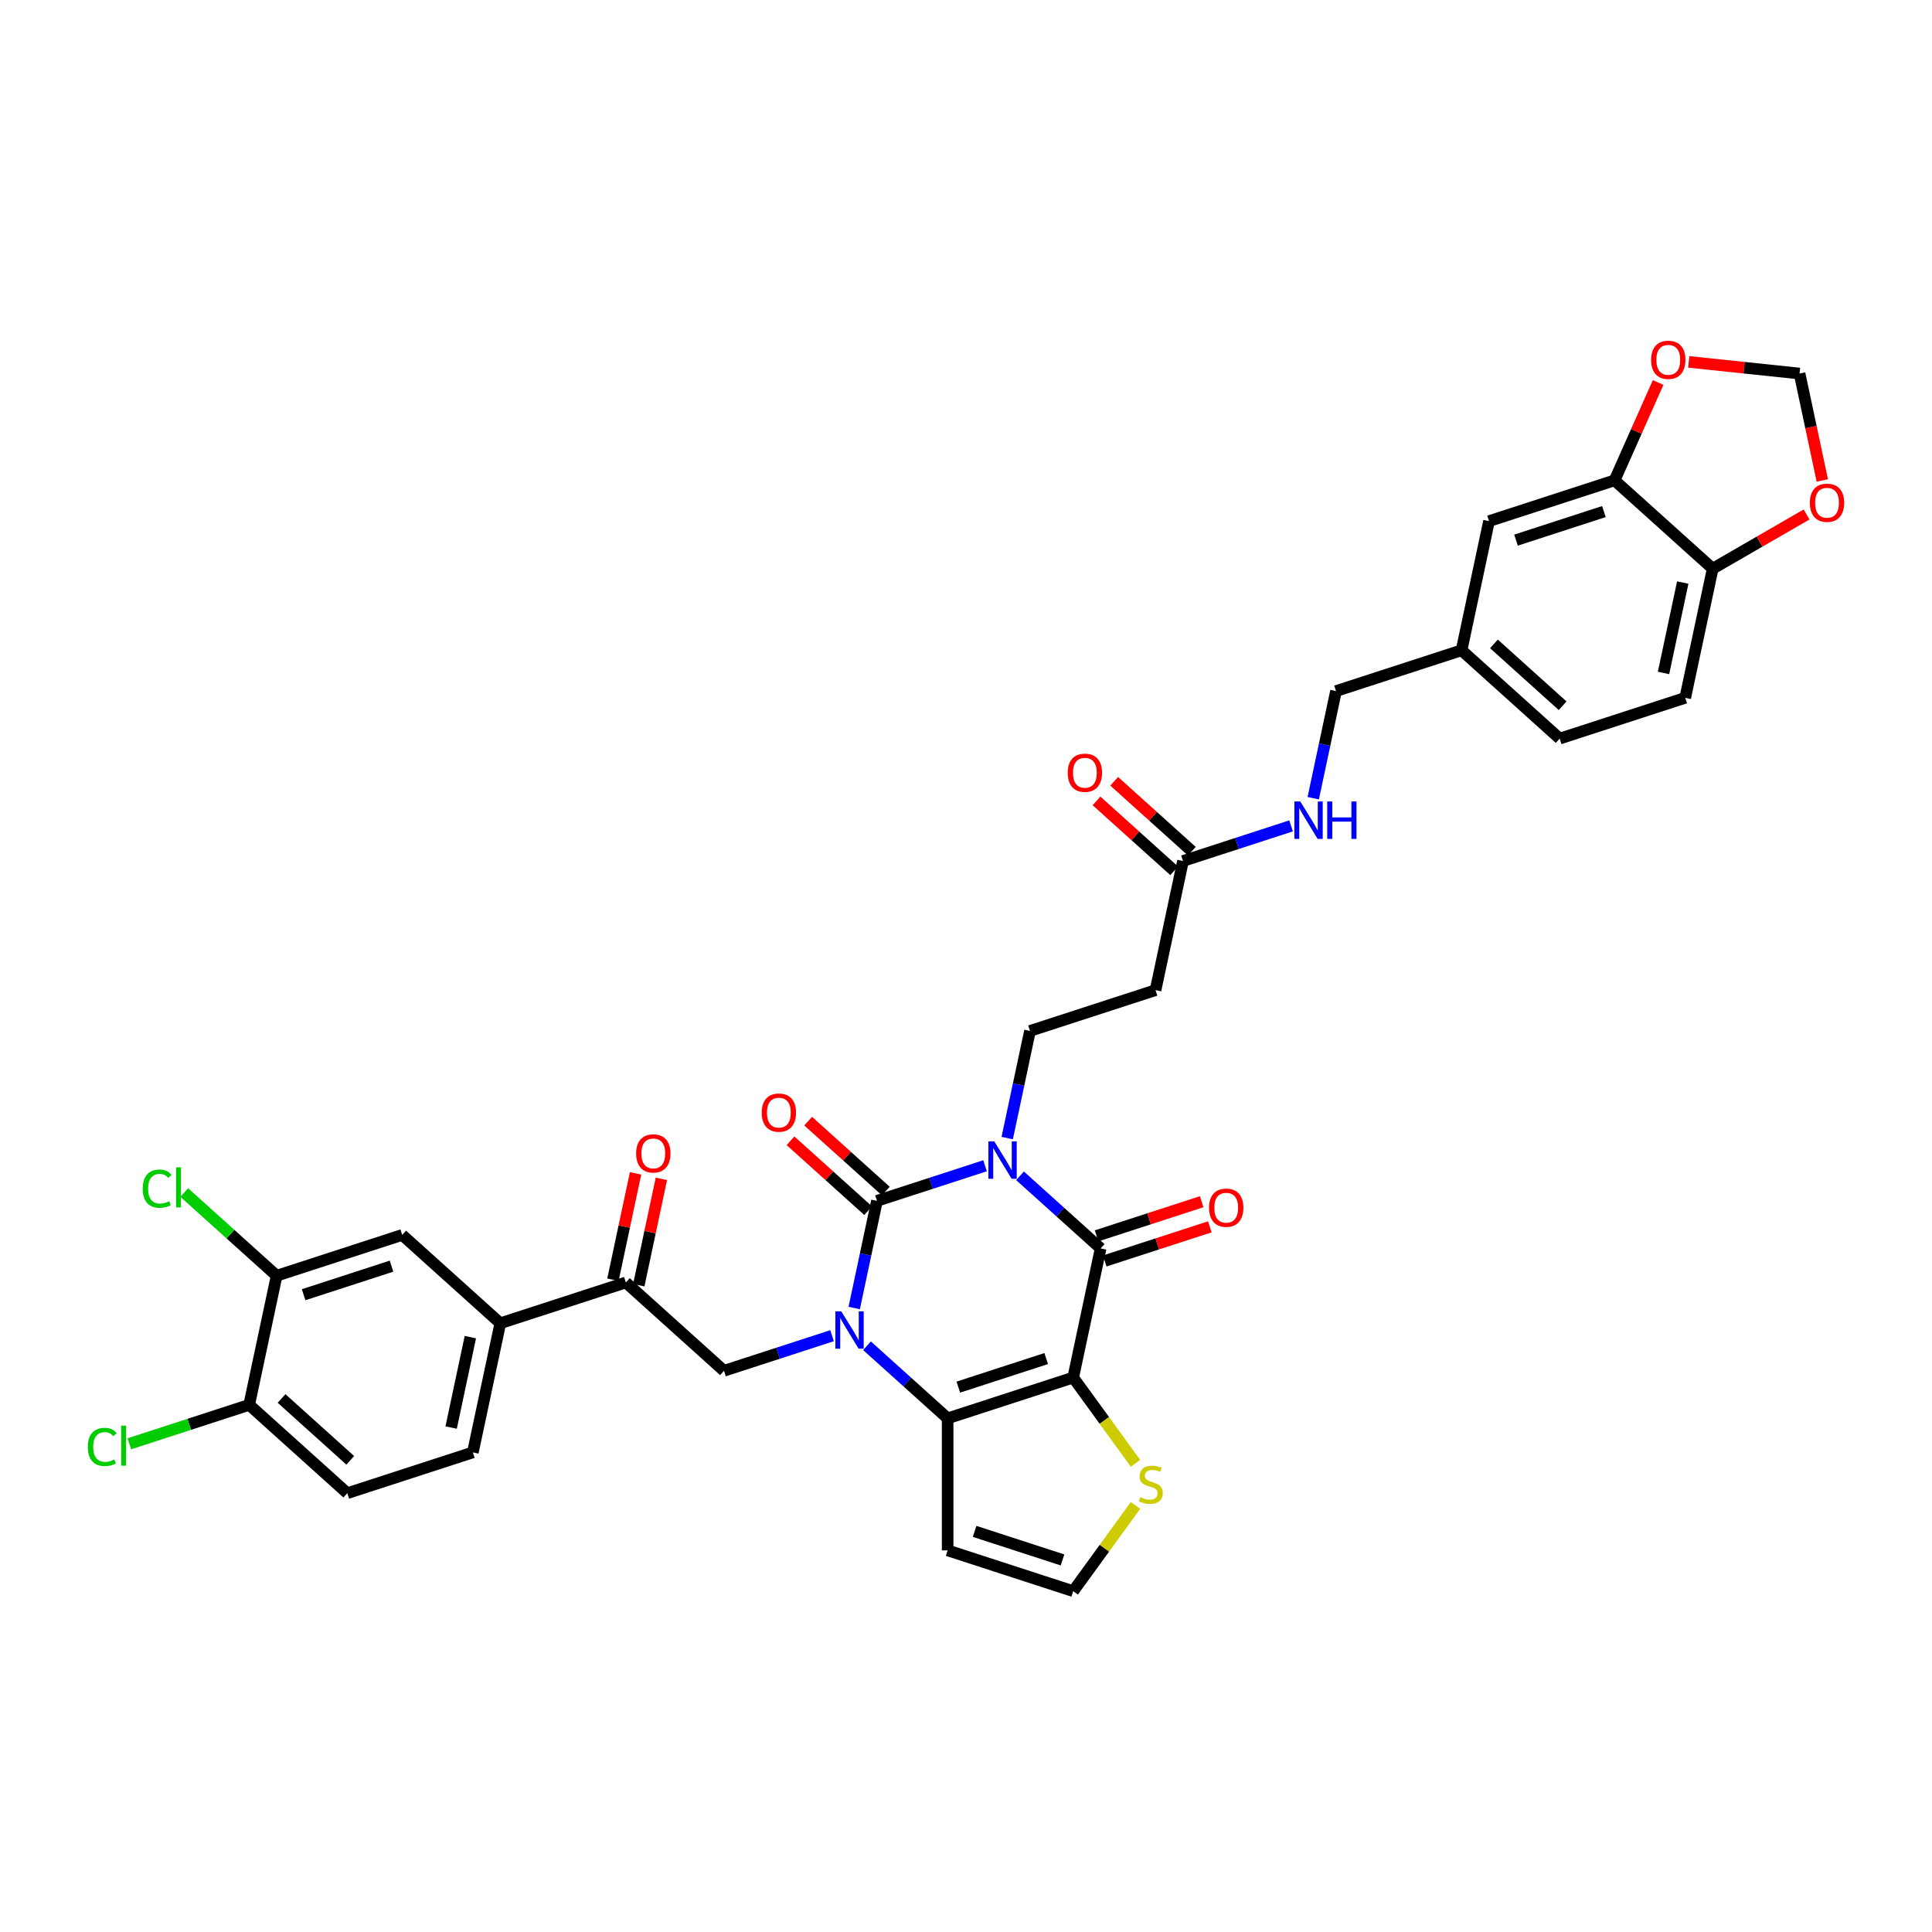 <?xml version='1.0' encoding='iso-8859-1'?>
<svg version='1.1' baseProfile='full'
              xmlns='http://www.w3.org/2000/svg'
                      xmlns:rdkit='http://www.rdkit.org/xml'
                      xmlns:xlink='http://www.w3.org/1999/xlink'
                  xml:space='preserve'
width='1000px' height='1000px' viewBox='0 0 1000 1000'>
<!-- END OF HEADER -->
<rect style='opacity:1.0;fill:#FFFFFF;stroke:none' width='1000' height='1000' x='0' y='0'> </rect>
<path class='bond-1' d='M 509.866,603.394 L 481.895,612.482' style='fill:none;fill-rule:evenodd;stroke:#0000FF;stroke-width:6px;stroke-linecap:butt;stroke-linejoin:miter;stroke-opacity:1' />
<path class='bond-1' d='M 481.895,612.482 L 453.924,621.57' style='fill:none;fill-rule:evenodd;stroke:#000000;stroke-width:6px;stroke-linecap:butt;stroke-linejoin:miter;stroke-opacity:1' />
<path class='bond-3' d='M 527.961,608.6 L 548.828,627.389' style='fill:none;fill-rule:evenodd;stroke:#0000FF;stroke-width:6px;stroke-linecap:butt;stroke-linejoin:miter;stroke-opacity:1' />
<path class='bond-3' d='M 548.828,627.389 L 569.695,646.178' style='fill:none;fill-rule:evenodd;stroke:#000000;stroke-width:6px;stroke-linecap:butt;stroke-linejoin:miter;stroke-opacity:1' />
<path class='bond-6' d='M 521.333,589.07 L 527.227,561.342' style='fill:none;fill-rule:evenodd;stroke:#0000FF;stroke-width:6px;stroke-linecap:butt;stroke-linejoin:miter;stroke-opacity:1' />
<path class='bond-6' d='M 527.227,561.342 L 533.121,533.613' style='fill:none;fill-rule:evenodd;stroke:#000000;stroke-width:6px;stroke-linecap:butt;stroke-linejoin:miter;stroke-opacity:1' />
<path class='bond-0' d='M 442.136,677.027 L 448.03,649.299' style='fill:none;fill-rule:evenodd;stroke:#0000FF;stroke-width:6px;stroke-linecap:butt;stroke-linejoin:miter;stroke-opacity:1' />
<path class='bond-0' d='M 448.03,649.299 L 453.924,621.57' style='fill:none;fill-rule:evenodd;stroke:#000000;stroke-width:6px;stroke-linecap:butt;stroke-linejoin:miter;stroke-opacity:1' />
<path class='bond-5' d='M 430.669,691.351 L 402.698,700.439' style='fill:none;fill-rule:evenodd;stroke:#0000FF;stroke-width:6px;stroke-linecap:butt;stroke-linejoin:miter;stroke-opacity:1' />
<path class='bond-5' d='M 402.698,700.439 L 374.727,709.528' style='fill:none;fill-rule:evenodd;stroke:#000000;stroke-width:6px;stroke-linecap:butt;stroke-linejoin:miter;stroke-opacity:1' />
<path class='bond-36' d='M 448.764,696.558 L 469.631,715.347' style='fill:none;fill-rule:evenodd;stroke:#0000FF;stroke-width:6px;stroke-linecap:butt;stroke-linejoin:miter;stroke-opacity:1' />
<path class='bond-36' d='M 469.631,715.347 L 490.498,734.136' style='fill:none;fill-rule:evenodd;stroke:#000000;stroke-width:6px;stroke-linecap:butt;stroke-linejoin:miter;stroke-opacity:1' />
<path class='bond-14' d='M 458.496,616.492 L 438.401,598.399' style='fill:none;fill-rule:evenodd;stroke:#000000;stroke-width:6px;stroke-linecap:butt;stroke-linejoin:miter;stroke-opacity:1' />
<path class='bond-14' d='M 438.401,598.399 L 418.306,580.305' style='fill:none;fill-rule:evenodd;stroke:#FF0000;stroke-width:6px;stroke-linecap:butt;stroke-linejoin:miter;stroke-opacity:1' />
<path class='bond-14' d='M 449.351,626.649 L 429.256,608.555' style='fill:none;fill-rule:evenodd;stroke:#000000;stroke-width:6px;stroke-linecap:butt;stroke-linejoin:miter;stroke-opacity:1' />
<path class='bond-14' d='M 429.256,608.555 L 409.161,590.461' style='fill:none;fill-rule:evenodd;stroke:#FF0000;stroke-width:6px;stroke-linecap:butt;stroke-linejoin:miter;stroke-opacity:1' />
<path class='bond-2' d='M 555.488,713.019 L 569.695,646.178' style='fill:none;fill-rule:evenodd;stroke:#000000;stroke-width:6px;stroke-linecap:butt;stroke-linejoin:miter;stroke-opacity:1' />
<path class='bond-4' d='M 555.488,713.019 L 490.498,734.136' style='fill:none;fill-rule:evenodd;stroke:#000000;stroke-width:6px;stroke-linecap:butt;stroke-linejoin:miter;stroke-opacity:1' />
<path class='bond-4' d='M 541.516,703.189 L 496.024,717.97' style='fill:none;fill-rule:evenodd;stroke:#000000;stroke-width:6px;stroke-linecap:butt;stroke-linejoin:miter;stroke-opacity:1' />
<path class='bond-7' d='M 555.488,713.019 L 571.614,735.215' style='fill:none;fill-rule:evenodd;stroke:#000000;stroke-width:6px;stroke-linecap:butt;stroke-linejoin:miter;stroke-opacity:1' />
<path class='bond-7' d='M 571.614,735.215 L 587.74,757.411' style='fill:none;fill-rule:evenodd;stroke:#CCCC00;stroke-width:6px;stroke-linecap:butt;stroke-linejoin:miter;stroke-opacity:1' />
<path class='bond-18' d='M 571.807,652.677 L 599.006,643.84' style='fill:none;fill-rule:evenodd;stroke:#000000;stroke-width:6px;stroke-linecap:butt;stroke-linejoin:miter;stroke-opacity:1' />
<path class='bond-18' d='M 599.006,643.84 L 626.205,635.003' style='fill:none;fill-rule:evenodd;stroke:#FF0000;stroke-width:6px;stroke-linecap:butt;stroke-linejoin:miter;stroke-opacity:1' />
<path class='bond-18' d='M 567.584,639.68 L 594.783,630.842' style='fill:none;fill-rule:evenodd;stroke:#000000;stroke-width:6px;stroke-linecap:butt;stroke-linejoin:miter;stroke-opacity:1' />
<path class='bond-18' d='M 594.783,630.842 L 621.981,622.005' style='fill:none;fill-rule:evenodd;stroke:#FF0000;stroke-width:6px;stroke-linecap:butt;stroke-linejoin:miter;stroke-opacity:1' />
<path class='bond-9' d='M 490.498,734.136 L 490.498,802.47' style='fill:none;fill-rule:evenodd;stroke:#000000;stroke-width:6px;stroke-linecap:butt;stroke-linejoin:miter;stroke-opacity:1' />
<path class='bond-8' d='M 374.727,709.528 L 323.945,663.803' style='fill:none;fill-rule:evenodd;stroke:#000000;stroke-width:6px;stroke-linecap:butt;stroke-linejoin:miter;stroke-opacity:1' />
<path class='bond-11' d='M 533.121,533.613 L 598.11,512.497' style='fill:none;fill-rule:evenodd;stroke:#000000;stroke-width:6px;stroke-linecap:butt;stroke-linejoin:miter;stroke-opacity:1' />
<path class='bond-16' d='M 587.74,779.194 L 571.614,801.39' style='fill:none;fill-rule:evenodd;stroke:#CCCC00;stroke-width:6px;stroke-linecap:butt;stroke-linejoin:miter;stroke-opacity:1' />
<path class='bond-16' d='M 571.614,801.39 L 555.488,823.586' style='fill:none;fill-rule:evenodd;stroke:#000000;stroke-width:6px;stroke-linecap:butt;stroke-linejoin:miter;stroke-opacity:1' />
<path class='bond-10' d='M 323.945,663.803 L 258.955,684.92' style='fill:none;fill-rule:evenodd;stroke:#000000;stroke-width:6px;stroke-linecap:butt;stroke-linejoin:miter;stroke-opacity:1' />
<path class='bond-26' d='M 330.629,665.224 L 336.479,637.701' style='fill:none;fill-rule:evenodd;stroke:#000000;stroke-width:6px;stroke-linecap:butt;stroke-linejoin:miter;stroke-opacity:1' />
<path class='bond-26' d='M 336.479,637.701 L 342.329,610.178' style='fill:none;fill-rule:evenodd;stroke:#FF0000;stroke-width:6px;stroke-linecap:butt;stroke-linejoin:miter;stroke-opacity:1' />
<path class='bond-26' d='M 317.261,662.382 L 323.111,634.859' style='fill:none;fill-rule:evenodd;stroke:#000000;stroke-width:6px;stroke-linecap:butt;stroke-linejoin:miter;stroke-opacity:1' />
<path class='bond-26' d='M 323.111,634.859 L 328.961,607.336' style='fill:none;fill-rule:evenodd;stroke:#FF0000;stroke-width:6px;stroke-linecap:butt;stroke-linejoin:miter;stroke-opacity:1' />
<path class='bond-37' d='M 490.498,802.47 L 555.488,823.586' style='fill:none;fill-rule:evenodd;stroke:#000000;stroke-width:6px;stroke-linecap:butt;stroke-linejoin:miter;stroke-opacity:1' />
<path class='bond-37' d='M 504.47,792.639 L 549.963,807.421' style='fill:none;fill-rule:evenodd;stroke:#000000;stroke-width:6px;stroke-linecap:butt;stroke-linejoin:miter;stroke-opacity:1' />
<path class='bond-17' d='M 258.955,684.92 L 208.173,639.195' style='fill:none;fill-rule:evenodd;stroke:#000000;stroke-width:6px;stroke-linecap:butt;stroke-linejoin:miter;stroke-opacity:1' />
<path class='bond-27' d='M 258.955,684.92 L 244.748,751.76' style='fill:none;fill-rule:evenodd;stroke:#000000;stroke-width:6px;stroke-linecap:butt;stroke-linejoin:miter;stroke-opacity:1' />
<path class='bond-27' d='M 243.456,692.104 L 233.511,738.893' style='fill:none;fill-rule:evenodd;stroke:#000000;stroke-width:6px;stroke-linecap:butt;stroke-linejoin:miter;stroke-opacity:1' />
<path class='bond-13' d='M 598.11,512.497 L 612.318,445.656' style='fill:none;fill-rule:evenodd;stroke:#000000;stroke-width:6px;stroke-linecap:butt;stroke-linejoin:miter;stroke-opacity:1' />
<path class='bond-12' d='M 835.701,248.626 L 770.711,269.742' style='fill:none;fill-rule:evenodd;stroke:#000000;stroke-width:6px;stroke-linecap:butt;stroke-linejoin:miter;stroke-opacity:1' />
<path class='bond-12' d='M 830.176,264.791 L 784.683,279.572' style='fill:none;fill-rule:evenodd;stroke:#000000;stroke-width:6px;stroke-linecap:butt;stroke-linejoin:miter;stroke-opacity:1' />
<path class='bond-20' d='M 835.701,248.626 L 846.972,223.31' style='fill:none;fill-rule:evenodd;stroke:#000000;stroke-width:6px;stroke-linecap:butt;stroke-linejoin:miter;stroke-opacity:1' />
<path class='bond-20' d='M 846.972,223.31 L 858.244,197.994' style='fill:none;fill-rule:evenodd;stroke:#FF0000;stroke-width:6px;stroke-linecap:butt;stroke-linejoin:miter;stroke-opacity:1' />
<path class='bond-39' d='M 835.701,248.626 L 886.483,294.35' style='fill:none;fill-rule:evenodd;stroke:#000000;stroke-width:6px;stroke-linecap:butt;stroke-linejoin:miter;stroke-opacity:1' />
<path class='bond-24' d='M 612.318,445.656 L 640.289,436.568' style='fill:none;fill-rule:evenodd;stroke:#000000;stroke-width:6px;stroke-linecap:butt;stroke-linejoin:miter;stroke-opacity:1' />
<path class='bond-24' d='M 640.289,436.568 L 668.26,427.48' style='fill:none;fill-rule:evenodd;stroke:#0000FF;stroke-width:6px;stroke-linecap:butt;stroke-linejoin:miter;stroke-opacity:1' />
<path class='bond-28' d='M 616.89,440.578 L 596.795,422.484' style='fill:none;fill-rule:evenodd;stroke:#000000;stroke-width:6px;stroke-linecap:butt;stroke-linejoin:miter;stroke-opacity:1' />
<path class='bond-28' d='M 596.795,422.484 L 576.7,404.391' style='fill:none;fill-rule:evenodd;stroke:#FF0000;stroke-width:6px;stroke-linecap:butt;stroke-linejoin:miter;stroke-opacity:1' />
<path class='bond-28' d='M 607.745,450.734 L 587.65,432.641' style='fill:none;fill-rule:evenodd;stroke:#000000;stroke-width:6px;stroke-linecap:butt;stroke-linejoin:miter;stroke-opacity:1' />
<path class='bond-28' d='M 587.65,432.641 L 567.555,414.547' style='fill:none;fill-rule:evenodd;stroke:#FF0000;stroke-width:6px;stroke-linecap:butt;stroke-linejoin:miter;stroke-opacity:1' />
<path class='bond-15' d='M 143.184,660.312 L 208.173,639.195' style='fill:none;fill-rule:evenodd;stroke:#000000;stroke-width:6px;stroke-linecap:butt;stroke-linejoin:miter;stroke-opacity:1' />
<path class='bond-15' d='M 157.155,670.142 L 202.648,655.361' style='fill:none;fill-rule:evenodd;stroke:#000000;stroke-width:6px;stroke-linecap:butt;stroke-linejoin:miter;stroke-opacity:1' />
<path class='bond-32' d='M 143.184,660.312 L 119.275,638.785' style='fill:none;fill-rule:evenodd;stroke:#000000;stroke-width:6px;stroke-linecap:butt;stroke-linejoin:miter;stroke-opacity:1' />
<path class='bond-32' d='M 119.275,638.785 L 95.367,617.258' style='fill:none;fill-rule:evenodd;stroke:#00CC00;stroke-width:6px;stroke-linecap:butt;stroke-linejoin:miter;stroke-opacity:1' />
<path class='bond-38' d='M 143.184,660.312 L 128.976,727.152' style='fill:none;fill-rule:evenodd;stroke:#000000;stroke-width:6px;stroke-linecap:butt;stroke-linejoin:miter;stroke-opacity:1' />
<path class='bond-19' d='M 886.483,294.35 L 872.276,361.191' style='fill:none;fill-rule:evenodd;stroke:#000000;stroke-width:6px;stroke-linecap:butt;stroke-linejoin:miter;stroke-opacity:1' />
<path class='bond-19' d='M 870.984,301.535 L 861.039,348.323' style='fill:none;fill-rule:evenodd;stroke:#000000;stroke-width:6px;stroke-linecap:butt;stroke-linejoin:miter;stroke-opacity:1' />
<path class='bond-21' d='M 886.483,294.35 L 910.777,280.324' style='fill:none;fill-rule:evenodd;stroke:#000000;stroke-width:6px;stroke-linecap:butt;stroke-linejoin:miter;stroke-opacity:1' />
<path class='bond-21' d='M 910.777,280.324 L 935.07,266.298' style='fill:none;fill-rule:evenodd;stroke:#FF0000;stroke-width:6px;stroke-linecap:butt;stroke-linejoin:miter;stroke-opacity:1' />
<path class='bond-23' d='M 874.087,187.313 L 902.771,190.327' style='fill:none;fill-rule:evenodd;stroke:#FF0000;stroke-width:6px;stroke-linecap:butt;stroke-linejoin:miter;stroke-opacity:1' />
<path class='bond-23' d='M 902.771,190.327 L 931.455,193.342' style='fill:none;fill-rule:evenodd;stroke:#000000;stroke-width:6px;stroke-linecap:butt;stroke-linejoin:miter;stroke-opacity:1' />
<path class='bond-40' d='M 943.219,248.689 L 937.337,221.016' style='fill:none;fill-rule:evenodd;stroke:#FF0000;stroke-width:6px;stroke-linecap:butt;stroke-linejoin:miter;stroke-opacity:1' />
<path class='bond-40' d='M 937.337,221.016 L 931.455,193.342' style='fill:none;fill-rule:evenodd;stroke:#000000;stroke-width:6px;stroke-linecap:butt;stroke-linejoin:miter;stroke-opacity:1' />
<path class='bond-22' d='M 128.976,727.152 L 179.758,772.877' style='fill:none;fill-rule:evenodd;stroke:#000000;stroke-width:6px;stroke-linecap:butt;stroke-linejoin:miter;stroke-opacity:1' />
<path class='bond-22' d='M 145.738,723.855 L 181.286,755.862' style='fill:none;fill-rule:evenodd;stroke:#000000;stroke-width:6px;stroke-linecap:butt;stroke-linejoin:miter;stroke-opacity:1' />
<path class='bond-34' d='M 128.976,727.152 L 97.964,737.229' style='fill:none;fill-rule:evenodd;stroke:#000000;stroke-width:6px;stroke-linecap:butt;stroke-linejoin:miter;stroke-opacity:1' />
<path class='bond-34' d='M 97.964,737.229 L 66.952,747.305' style='fill:none;fill-rule:evenodd;stroke:#00CC00;stroke-width:6px;stroke-linecap:butt;stroke-linejoin:miter;stroke-opacity:1' />
<path class='bond-33' d='M 679.727,413.155 L 685.621,385.427' style='fill:none;fill-rule:evenodd;stroke:#0000FF;stroke-width:6px;stroke-linecap:butt;stroke-linejoin:miter;stroke-opacity:1' />
<path class='bond-33' d='M 685.621,385.427 L 691.515,357.699' style='fill:none;fill-rule:evenodd;stroke:#000000;stroke-width:6px;stroke-linecap:butt;stroke-linejoin:miter;stroke-opacity:1' />
<path class='bond-25' d='M 770.711,269.742 L 756.504,336.583' style='fill:none;fill-rule:evenodd;stroke:#000000;stroke-width:6px;stroke-linecap:butt;stroke-linejoin:miter;stroke-opacity:1' />
<path class='bond-29' d='M 244.748,751.76 L 179.758,772.877' style='fill:none;fill-rule:evenodd;stroke:#000000;stroke-width:6px;stroke-linecap:butt;stroke-linejoin:miter;stroke-opacity:1' />
<path class='bond-30' d='M 872.276,361.191 L 807.286,382.307' style='fill:none;fill-rule:evenodd;stroke:#000000;stroke-width:6px;stroke-linecap:butt;stroke-linejoin:miter;stroke-opacity:1' />
<path class='bond-31' d='M 756.504,336.583 L 691.515,357.699' style='fill:none;fill-rule:evenodd;stroke:#000000;stroke-width:6px;stroke-linecap:butt;stroke-linejoin:miter;stroke-opacity:1' />
<path class='bond-35' d='M 756.504,336.583 L 807.286,382.307' style='fill:none;fill-rule:evenodd;stroke:#000000;stroke-width:6px;stroke-linecap:butt;stroke-linejoin:miter;stroke-opacity:1' />
<path class='bond-35' d='M 773.266,333.285 L 808.814,365.292' style='fill:none;fill-rule:evenodd;stroke:#000000;stroke-width:6px;stroke-linecap:butt;stroke-linejoin:miter;stroke-opacity:1' />
<path  class='atom-0' d='M 514.636 590.778
L 520.977 601.028
Q 521.606 602.039, 522.617 603.871
Q 523.628 605.702, 523.683 605.812
L 523.683 590.778
L 526.252 590.778
L 526.252 610.13
L 523.601 610.13
L 516.795 598.923
Q 516.002 597.611, 515.155 596.108
Q 514.335 594.605, 514.089 594.14
L 514.089 610.13
L 511.574 610.13
L 511.574 590.778
L 514.636 590.778
' fill='#0000FF'/>
<path  class='atom-1' d='M 435.439 678.735
L 441.78 688.985
Q 442.409 689.997, 443.42 691.828
Q 444.431 693.659, 444.486 693.769
L 444.486 678.735
L 447.055 678.735
L 447.055 698.087
L 444.404 698.087
L 437.598 686.881
Q 436.805 685.569, 435.958 684.065
Q 435.138 682.562, 434.892 682.097
L 434.892 698.087
L 432.377 698.087
L 432.377 678.735
L 435.439 678.735
' fill='#0000FF'/>
<path  class='atom-8' d='M 590.187 774.945
Q 590.406 775.027, 591.308 775.409
Q 592.21 775.792, 593.194 776.038
Q 594.205 776.257, 595.189 776.257
Q 597.02 776.257, 598.086 775.382
Q 599.152 774.48, 599.152 772.922
Q 599.152 771.856, 598.606 771.2
Q 598.086 770.544, 597.266 770.189
Q 596.446 769.833, 595.08 769.423
Q 593.358 768.904, 592.319 768.412
Q 591.308 767.92, 590.57 766.881
Q 589.859 765.843, 589.859 764.093
Q 589.859 761.661, 591.499 760.157
Q 593.166 758.654, 596.446 758.654
Q 598.688 758.654, 601.23 759.72
L 600.601 761.825
Q 598.278 760.868, 596.528 760.868
Q 594.642 760.868, 593.604 761.661
Q 592.565 762.426, 592.592 763.765
Q 592.592 764.804, 593.112 765.433
Q 593.658 766.061, 594.424 766.417
Q 595.216 766.772, 596.528 767.182
Q 598.278 767.729, 599.316 768.275
Q 600.355 768.822, 601.093 769.943
Q 601.858 771.036, 601.858 772.922
Q 601.858 775.601, 600.054 777.049
Q 598.278 778.471, 595.298 778.471
Q 593.576 778.471, 592.264 778.088
Q 590.98 777.733, 589.449 777.104
L 590.187 774.945
' fill='#CCCC00'/>
<path  class='atom-15' d='M 394.258 575.901
Q 394.258 571.254, 396.554 568.657
Q 398.85 566.061, 403.142 566.061
Q 407.433 566.061, 409.729 568.657
Q 412.025 571.254, 412.025 575.901
Q 412.025 580.602, 409.702 583.281
Q 407.378 585.932, 403.142 585.932
Q 398.878 585.932, 396.554 583.281
Q 394.258 580.629, 394.258 575.901
M 403.142 583.746
Q 406.094 583.746, 407.679 581.778
Q 409.292 579.782, 409.292 575.901
Q 409.292 572.101, 407.679 570.188
Q 406.094 568.247, 403.142 568.247
Q 400.19 568.247, 398.577 570.161
Q 396.992 572.074, 396.992 575.901
Q 396.992 579.809, 398.577 581.778
Q 400.19 583.746, 403.142 583.746
' fill='#FF0000'/>
<path  class='atom-19' d='M 625.801 625.117
Q 625.801 620.47, 628.097 617.873
Q 630.393 615.277, 634.685 615.277
Q 638.976 615.277, 641.272 617.873
Q 643.568 620.47, 643.568 625.117
Q 643.568 629.818, 641.245 632.497
Q 638.922 635.148, 634.685 635.148
Q 630.421 635.148, 628.097 632.497
Q 625.801 629.846, 625.801 625.117
M 634.685 632.962
Q 637.637 632.962, 639.222 630.994
Q 640.835 628.998, 640.835 625.117
Q 640.835 621.317, 639.222 619.404
Q 637.637 617.463, 634.685 617.463
Q 631.733 617.463, 630.12 619.377
Q 628.535 621.29, 628.535 625.117
Q 628.535 629.025, 630.12 630.994
Q 631.733 632.962, 634.685 632.962
' fill='#FF0000'/>
<path  class='atom-21' d='M 854.612 186.254
Q 854.612 181.607, 856.908 179.011
Q 859.204 176.414, 863.495 176.414
Q 867.786 176.414, 870.082 179.011
Q 872.378 181.607, 872.378 186.254
Q 872.378 190.955, 870.055 193.634
Q 867.732 196.286, 863.495 196.286
Q 859.231 196.286, 856.908 193.634
Q 854.612 190.983, 854.612 186.254
M 863.495 194.099
Q 866.447 194.099, 868.032 192.131
Q 869.645 190.135, 869.645 186.254
Q 869.645 182.455, 868.032 180.541
Q 866.447 178.601, 863.495 178.601
Q 860.543 178.601, 858.93 180.514
Q 857.345 182.427, 857.345 186.254
Q 857.345 190.163, 858.93 192.131
Q 860.543 194.099, 863.495 194.099
' fill='#FF0000'/>
<path  class='atom-22' d='M 936.779 260.238
Q 936.779 255.591, 939.075 252.994
Q 941.371 250.398, 945.662 250.398
Q 949.953 250.398, 952.249 252.994
Q 954.545 255.591, 954.545 260.238
Q 954.545 264.939, 952.222 267.618
Q 949.899 270.269, 945.662 270.269
Q 941.398 270.269, 939.075 267.618
Q 936.779 264.966, 936.779 260.238
M 945.662 268.082
Q 948.614 268.082, 950.199 266.114
Q 951.812 264.119, 951.812 260.238
Q 951.812 256.438, 950.199 254.525
Q 948.614 252.584, 945.662 252.584
Q 942.71 252.584, 941.097 254.498
Q 939.512 256.411, 939.512 260.238
Q 939.512 264.146, 941.097 266.114
Q 942.71 268.082, 945.662 268.082
' fill='#FF0000'/>
<path  class='atom-25' d='M 673.029 414.864
L 679.371 425.114
Q 679.999 426.125, 681.011 427.957
Q 682.022 429.788, 682.077 429.897
L 682.077 414.864
L 684.646 414.864
L 684.646 434.216
L 681.995 434.216
L 675.189 423.009
Q 674.396 421.697, 673.549 420.194
Q 672.729 418.691, 672.483 418.226
L 672.483 434.216
L 669.968 434.216
L 669.968 414.864
L 673.029 414.864
' fill='#0000FF'/>
<path  class='atom-25' d='M 686.97 414.864
L 689.594 414.864
L 689.594 423.091
L 699.488 423.091
L 699.488 414.864
L 702.112 414.864
L 702.112 434.216
L 699.488 434.216
L 699.488 425.278
L 689.594 425.278
L 689.594 434.216
L 686.97 434.216
L 686.97 414.864
' fill='#0000FF'/>
<path  class='atom-27' d='M 329.269 597.017
Q 329.269 592.37, 331.565 589.774
Q 333.861 587.177, 338.152 587.177
Q 342.444 587.177, 344.74 589.774
Q 347.036 592.37, 347.036 597.017
Q 347.036 601.719, 344.712 604.397
Q 342.389 607.049, 338.152 607.049
Q 333.888 607.049, 331.565 604.397
Q 329.269 601.746, 329.269 597.017
M 338.152 604.862
Q 341.104 604.862, 342.69 602.894
Q 344.302 600.899, 344.302 597.017
Q 344.302 593.218, 342.69 591.304
Q 341.104 589.364, 338.152 589.364
Q 335.2 589.364, 333.587 591.277
Q 332.002 593.19, 332.002 597.017
Q 332.002 600.926, 333.587 602.894
Q 335.2 604.862, 338.152 604.862
' fill='#FF0000'/>
<path  class='atom-29' d='M 552.652 399.987
Q 552.652 395.34, 554.948 392.743
Q 557.244 390.146, 561.536 390.146
Q 565.827 390.146, 568.123 392.743
Q 570.419 395.34, 570.419 399.987
Q 570.419 404.688, 568.096 407.367
Q 565.772 410.018, 561.536 410.018
Q 557.272 410.018, 554.948 407.367
Q 552.652 404.715, 552.652 399.987
M 561.536 407.831
Q 564.488 407.831, 566.073 405.863
Q 567.686 403.868, 567.686 399.987
Q 567.686 396.187, 566.073 394.274
Q 564.488 392.333, 561.536 392.333
Q 558.584 392.333, 556.971 394.247
Q 555.385 396.16, 555.385 399.987
Q 555.385 403.895, 556.971 405.863
Q 558.584 407.831, 561.536 407.831
' fill='#FF0000'/>
<path  class='atom-33' d='M 73.869 615.257
Q 73.869 610.446, 76.111 607.931
Q 78.379 605.389, 82.671 605.389
Q 86.662 605.389, 88.794 608.205
L 86.99 609.681
Q 85.431 607.631, 82.671 607.631
Q 79.746 607.631, 78.188 609.599
Q 76.657 611.54, 76.657 615.257
Q 76.657 619.084, 78.243 621.052
Q 79.856 623.02, 82.972 623.02
Q 85.103 623.02, 87.591 621.735
L 88.356 623.785
Q 87.345 624.441, 85.814 624.824
Q 84.284 625.206, 82.589 625.206
Q 78.379 625.206, 76.111 622.637
Q 73.869 620.068, 73.869 615.257
' fill='#00CC00'/>
<path  class='atom-33' d='M 91.144 604.214
L 93.659 604.214
L 93.659 624.96
L 91.144 624.96
L 91.144 604.214
' fill='#00CC00'/>
<path  class='atom-35' d='M 45.455 748.938
Q 45.455 744.128, 47.696 741.613
Q 49.965 739.071, 54.256 739.071
Q 58.247 739.071, 60.379 741.886
L 58.575 743.362
Q 57.017 741.312, 54.256 741.312
Q 51.331 741.312, 49.773 743.28
Q 48.243 745.221, 48.243 748.938
Q 48.243 752.765, 49.828 754.733
Q 51.441 756.701, 54.557 756.701
Q 56.689 756.701, 59.176 755.416
L 59.941 757.466
Q 58.93 758.122, 57.399 758.505
Q 55.869 758.888, 54.174 758.888
Q 49.965 758.888, 47.696 756.318
Q 45.455 753.749, 45.455 748.938
' fill='#00CC00'/>
<path  class='atom-35' d='M 62.729 737.896
L 65.244 737.896
L 65.244 758.642
L 62.729 758.642
L 62.729 737.896
' fill='#00CC00'/>
</svg>
